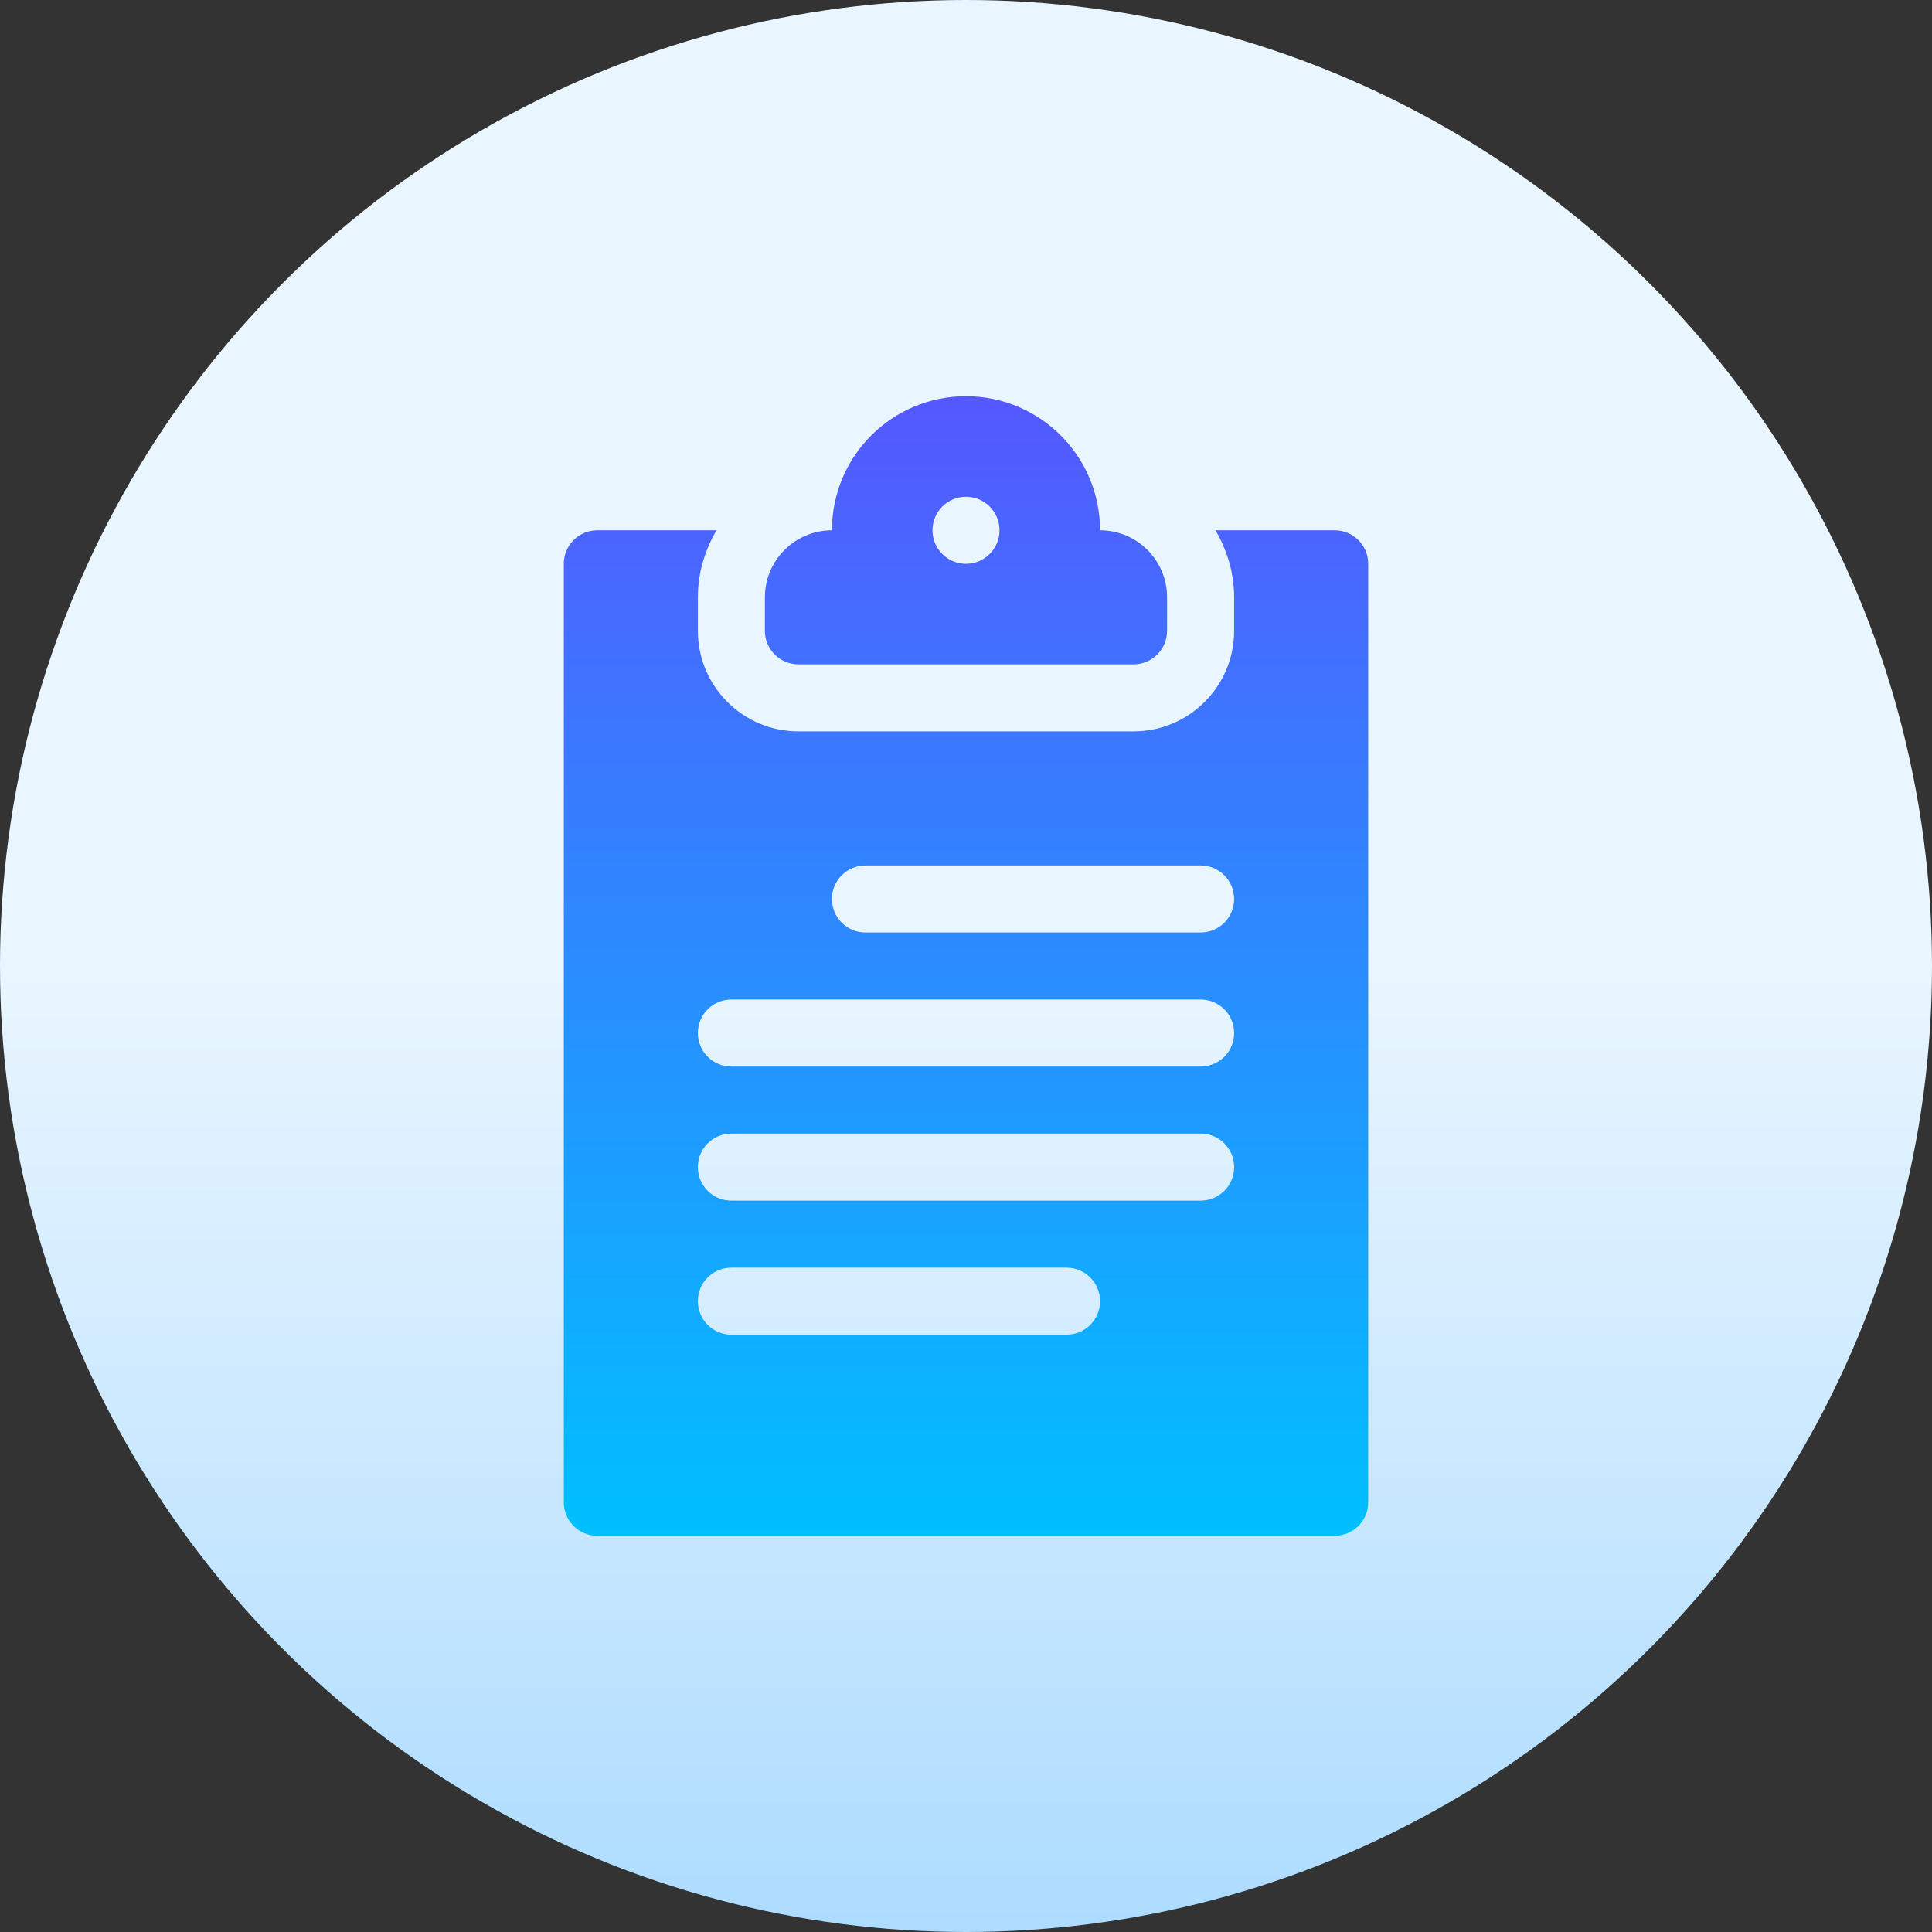 <svg id="Capa_1" enable-background="new 0 0 512 512" height="512" viewBox="0 0 512 512" width="512" xmlns="http://www.w3.org/2000/svg" xmlns:xlink="http://www.w3.org/1999/xlink"><rect x="0" y="0" width="512" height="512" fill="#333333" stroke="none"/><linearGradient id="SVGID_1_" gradientUnits="userSpaceOnUse" x1="256" x2="256" y1="512" y2="0"><stop offset="0" stop-color="#addcff"/><stop offset=".503" stop-color="#eaf6ff"/><stop offset="1" stop-color="#eaf6ff"/></linearGradient><linearGradient id="SVGID_2_" gradientUnits="userSpaceOnUse" x1="256" x2="256" y1="105" y2="407"><stop offset="0" stop-color="#5558ff"/><stop offset="1" stop-color="#00c0ff"/></linearGradient><g><g><circle cx="256" cy="256" fill="url(#SVGID_1_)" r="256"/></g><g><g><path d="m353.706 140.529h-31.587c3.058 5.247 4.94 11.268 4.94 17.765v8.882c0 14.694-11.953 26.647-26.647 26.647h-88.823c-14.694 0-26.647-11.953-26.647-26.647v-8.882c0-6.497 1.882-12.518 4.94-17.765h-31.587c-4.91 0-8.882 3.973-8.882 8.882v248.706c0 4.91 3.973 8.882 8.882 8.882h195.412c4.91 0 8.882-3.973 8.882-8.882v-248.705c-.001-4.91-3.974-8.883-8.883-8.883zm-71.059 213.177h-88.823c-4.91 0-8.882-3.973-8.882-8.882s3.973-8.882 8.882-8.882h88.823c4.91 0 8.882 3.973 8.882 8.882s-3.972 8.882-8.882 8.882zm35.529-35.529h-124.352c-4.91 0-8.882-3.973-8.882-8.882 0-4.91 3.973-8.883 8.882-8.883h124.353c4.91 0 8.882 3.973 8.882 8.883 0 4.909-3.973 8.882-8.883 8.882zm0-35.53h-124.352c-4.91 0-8.882-3.973-8.882-8.882s3.973-8.882 8.882-8.882h124.353c4.91 0 8.882 3.973 8.882 8.882s-3.973 8.882-8.883 8.882zm0-35.529h-88.823c-4.91 0-8.882-3.973-8.882-8.882 0-4.91 3.973-8.882 8.882-8.882h88.823c4.91 0 8.882 3.973 8.882 8.882.001 4.909-3.972 8.882-8.882 8.882zm-106.588-71.059h88.823c4.905 0 8.882-3.977 8.882-8.882v-8.882c0-9.812-7.953-17.765-17.765-17.765.001-19.624-15.906-35.53-35.528-35.53s-35.529 15.906-35.529 35.529c-9.812 0-17.765 7.953-17.765 17.765v8.882c0 4.906 3.977 8.883 8.882 8.883zm44.412-44.412c4.905 0 8.882 3.976 8.882 8.882 0 4.905-3.977 8.882-8.882 8.882s-8.882-3.977-8.882-8.882c0-4.906 3.977-8.882 8.882-8.882z" fill="url(#SVGID_2_)"/></g></g></g></svg>